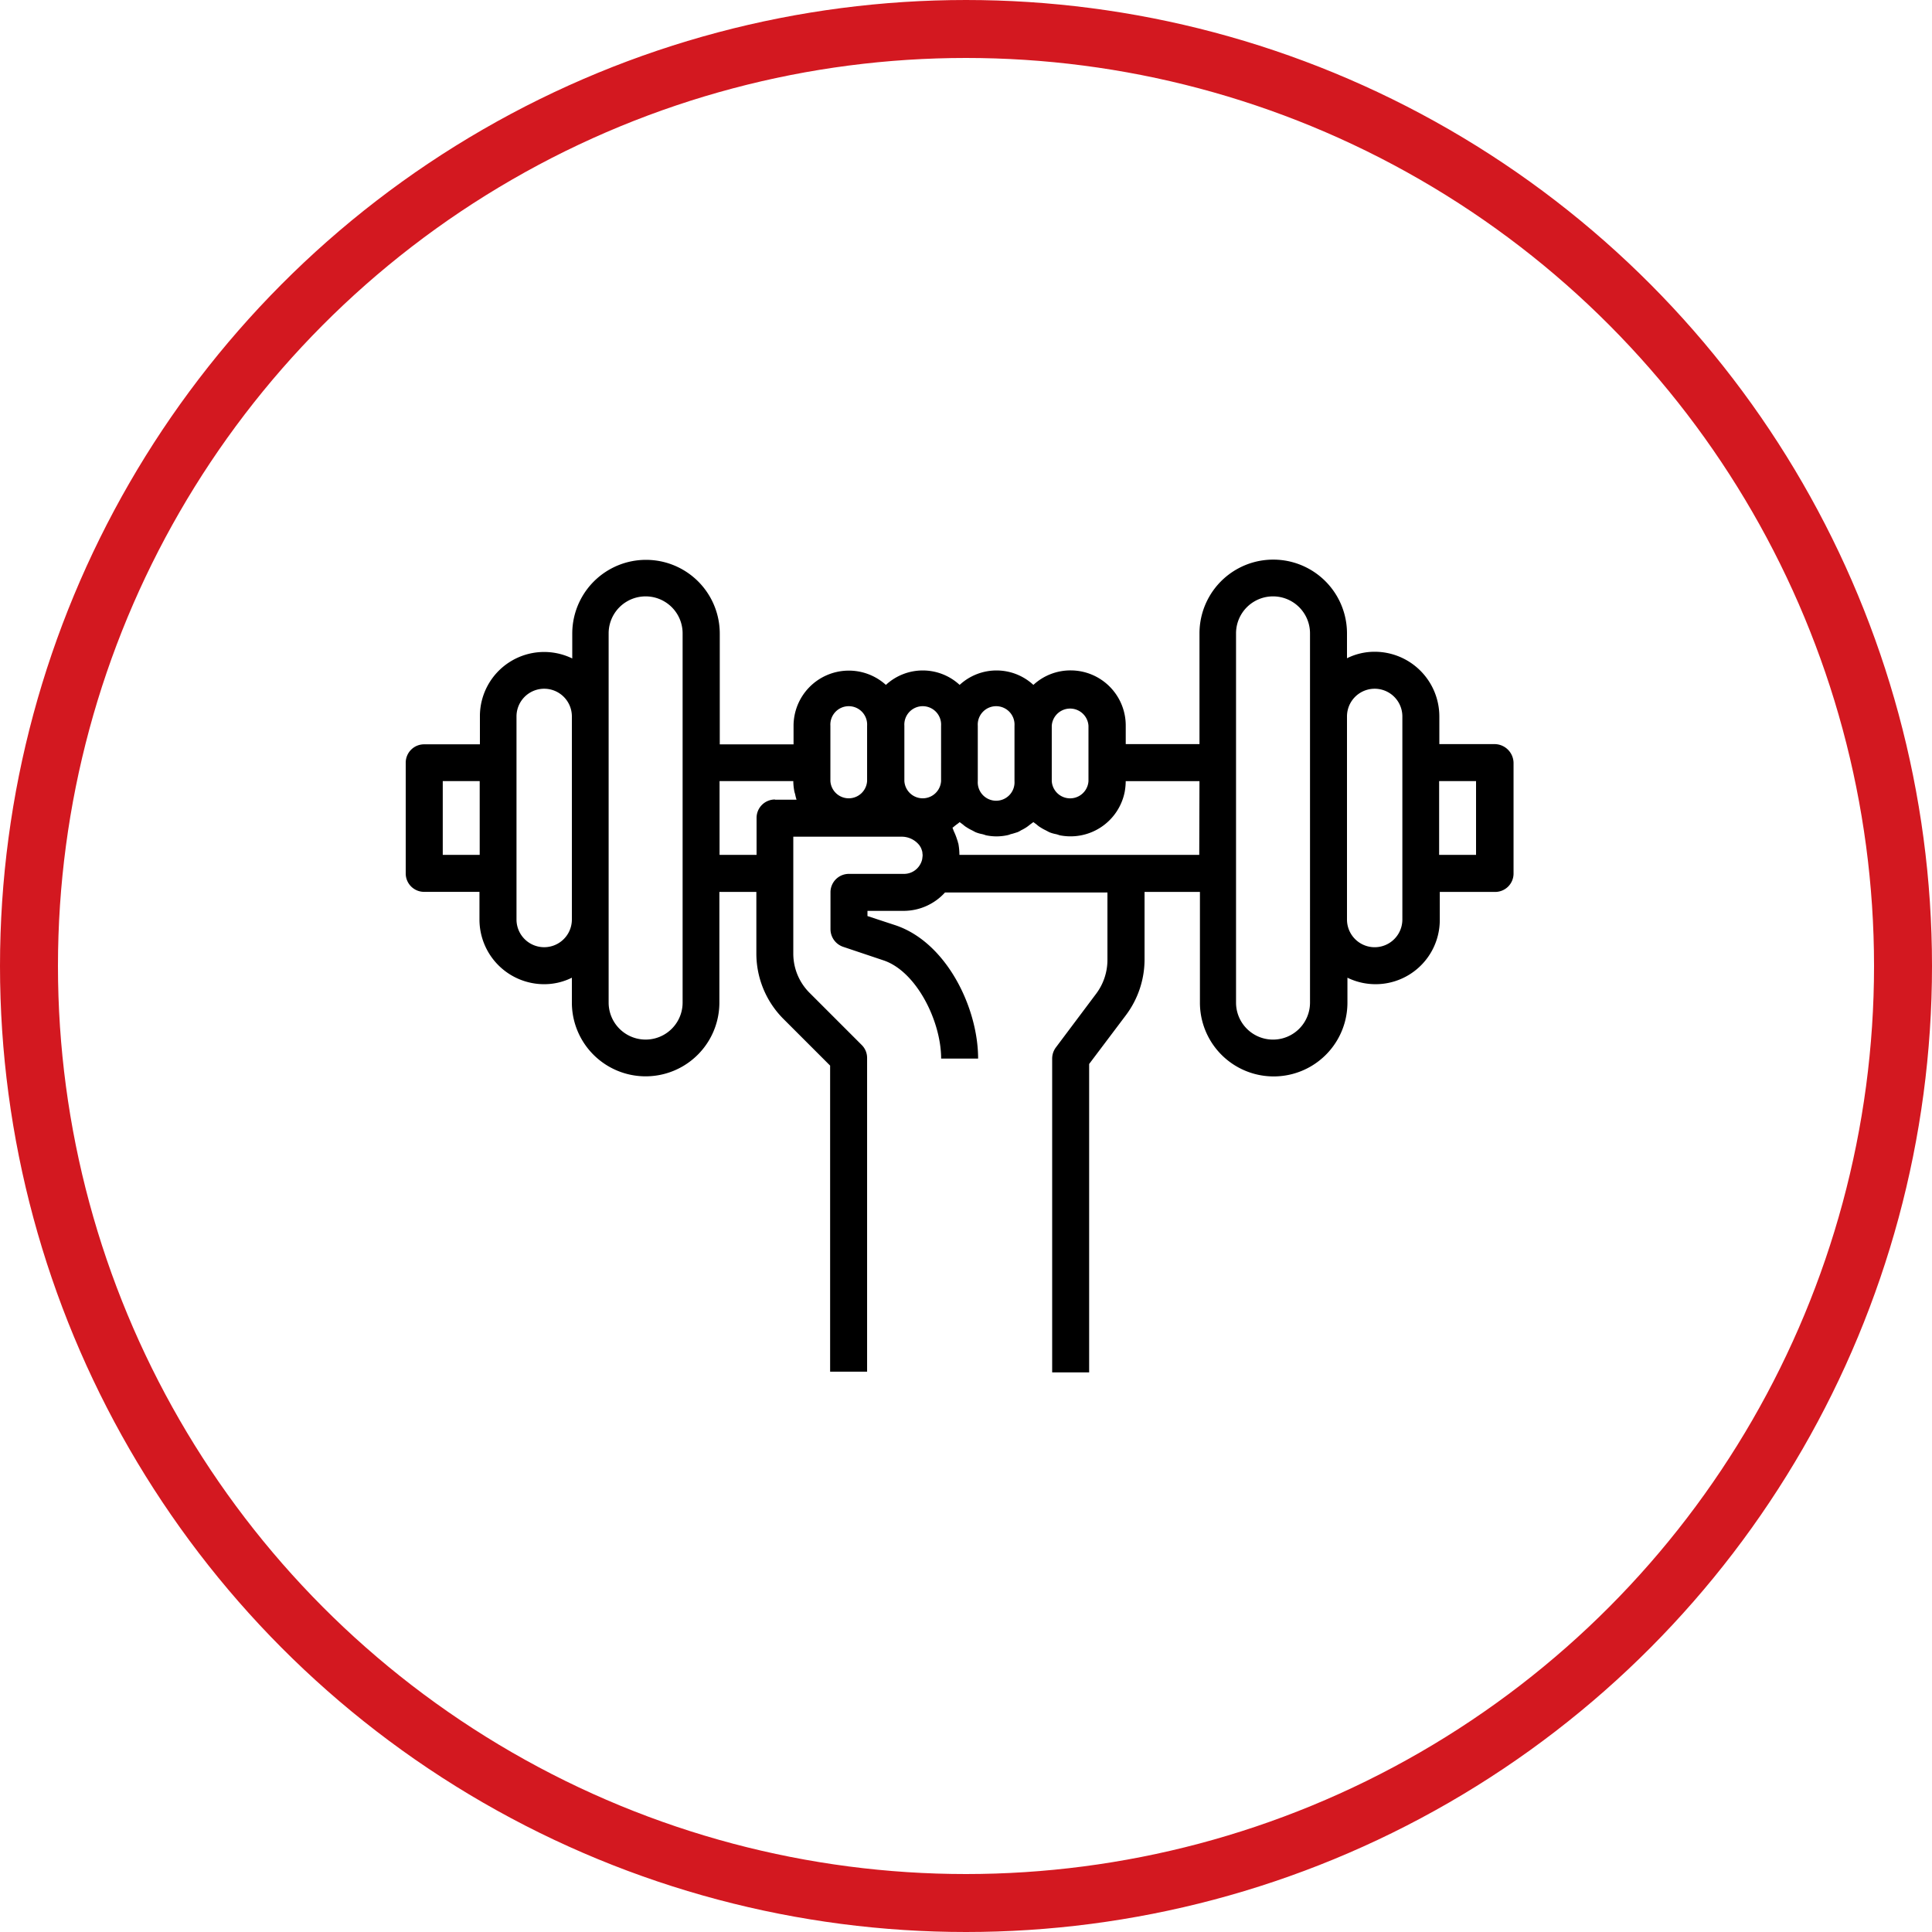 <svg xmlns="http://www.w3.org/2000/svg" width="100" height="100" viewBox="0 0 100 100">
  <g id="Gym" transform="translate(-734 -3862)">
    <g id="Ellipse_1" data-name="Ellipse 1" transform="translate(734 3862)" fill="none" stroke="#d31820" stroke-width="3">
      <circle cx="50" cy="50" r="50" stroke="none"/>
      <circle cx="50" cy="50" r="48.5" fill="none"/>
    </g>
    <g id="gym-2" data-name="gym" transform="translate(755 3822.666)">
      <g id="Group_152" data-name="Group 152" transform="translate(0 68.3)">
        <g id="Group_151" data-name="Group 151" transform="translate(0 0)">
          <path id="Path_81" data-name="Path 81" d="M56.366,77.849H53.5V76.416a3.349,3.349,0,0,0-3.347-3.347,3.207,3.207,0,0,0-1.433.336V72.117a3.817,3.817,0,0,0-7.635,0v5.732H37.268V76.9a2.852,2.852,0,0,0-2.843-2.866,2.822,2.822,0,0,0-1.937.75,2.811,2.811,0,0,0-3.817,0,2.811,2.811,0,0,0-3.817,0,2.861,2.861,0,0,0-4.78,2.127v.952H16.255V72.129a3.817,3.817,0,0,0-7.635,0v1.287a3.324,3.324,0,0,0-4.78,3.011V77.86H.952A.951.951,0,0,0,0,78.812v5.732a.951.951,0,0,0,.952.952H3.817v1.433a3.349,3.349,0,0,0,3.347,3.347A3.207,3.207,0,0,0,8.6,89.94v1.287a3.817,3.817,0,1,0,7.635,0V85.5h1.914v3.191a4.788,4.788,0,0,0,1.4,3.381l2.418,2.418v15.841h1.914V94.093a.94.94,0,0,0-.28-.672l-2.7-2.7a2.864,2.864,0,0,1-.84-2.026V82.641h5.6a1.166,1.166,0,0,1,.929.448c.011.011.011.022.022.034a.743.743,0,0,1,.1.213.507.507,0,0,1,.034.179.482.482,0,0,1,0,.179c0,.034-.011.067-.011.1a.923.923,0,0,1-.112.291.955.955,0,0,1-.817.481H22.938a.951.951,0,0,0-.952.952v1.914a.966.966,0,0,0,.649.907l2.1.705c1.7.571,2.978,3.146,2.978,5.082h1.914c0-2.631-1.634-6.012-4.276-6.9L23.9,86.749V86.48h1.914a2.894,2.894,0,0,0,2.1-.952h8.407v3.5a2.921,2.921,0,0,1-.571,1.724l-2.1,2.8a.971.971,0,0,0-.19.571V110.37h1.914V94.406l1.914-2.541A4.813,4.813,0,0,0,38.242,89V85.5h2.866v5.732a3.817,3.817,0,0,0,7.635,0V89.94a3.324,3.324,0,0,0,4.78-3.011V85.5h2.866a.951.951,0,0,0,.952-.952V78.812A.987.987,0,0,0,56.366,77.849ZM3.817,83.581h-1.9V79.764H3.829v3.817ZM8.6,86.928a1.433,1.433,0,0,1-2.866,0V76.416a1.433,1.433,0,1,1,2.866,0Zm5.732,4.3a1.914,1.914,0,1,1-3.829,0V72.117a1.914,1.914,0,0,1,3.829,0Zm4.78-10.512a.951.951,0,0,0-.952.952v1.914H16.244V79.764h3.817a2.919,2.919,0,0,0,.056.537c.011.056.034.112.045.168a2.181,2.181,0,0,0,.067.257H19.11Zm4.769-.952a.952.952,0,0,1-1.9,0V76.9a.952.952,0,1,1,1.9,0Zm3.829,0a.952.952,0,0,1-1.9,0V76.9a.952.952,0,1,1,1.9,0ZM33.439,76.9a.952.952,0,0,1,1.9,0v2.866a.952.952,0,0,1-1.9,0Zm-3.829,0a.952.952,0,1,1,1.9,0v2.866a.952.952,0,1,1-1.9,0Zm11.464,6.683H28.659v-.022a3.288,3.288,0,0,0-.056-.571.162.162,0,0,1-.022-.078l-.067-.2a3.419,3.419,0,0,0-.146-.358c-.022-.056-.045-.123-.067-.179.011-.011.022-.011.034-.022.045-.034.078-.067.123-.1.067-.056.146-.1.213-.168.056.045.123.09.179.134a1.069,1.069,0,0,0,.179.134,2.253,2.253,0,0,0,.28.157c.067.034.123.067.19.1a1.773,1.773,0,0,0,.347.1,1.6,1.6,0,0,1,.179.056,2.642,2.642,0,0,0,1.108,0,.839.839,0,0,0,.179-.056c.112-.022.235-.067.347-.1a1.023,1.023,0,0,0,.19-.1,2.253,2.253,0,0,0,.28-.157c.067-.045.123-.09.179-.134s.123-.09.179-.134c.056.045.123.09.179.134a1.069,1.069,0,0,0,.179.134,2.253,2.253,0,0,0,.28.157c.067.034.123.067.19.1a1.773,1.773,0,0,0,.347.1,1.594,1.594,0,0,1,.179.056,2.858,2.858,0,0,0,3.37-2.228,3.289,3.289,0,0,0,.056-.571h3.817l-.011,3.817Zm5.732,7.646a1.914,1.914,0,1,1-3.829,0V72.117a1.914,1.914,0,0,1,3.829,0Zm4.78-4.3a1.433,1.433,0,1,1-2.866,0V76.416a1.433,1.433,0,1,1,2.866,0ZM55.4,83.581H53.489V79.764H55.4Z" transform="translate(0 -68.3)"/>
        </g>
      </g>
    </g>
  </g>
</svg>
